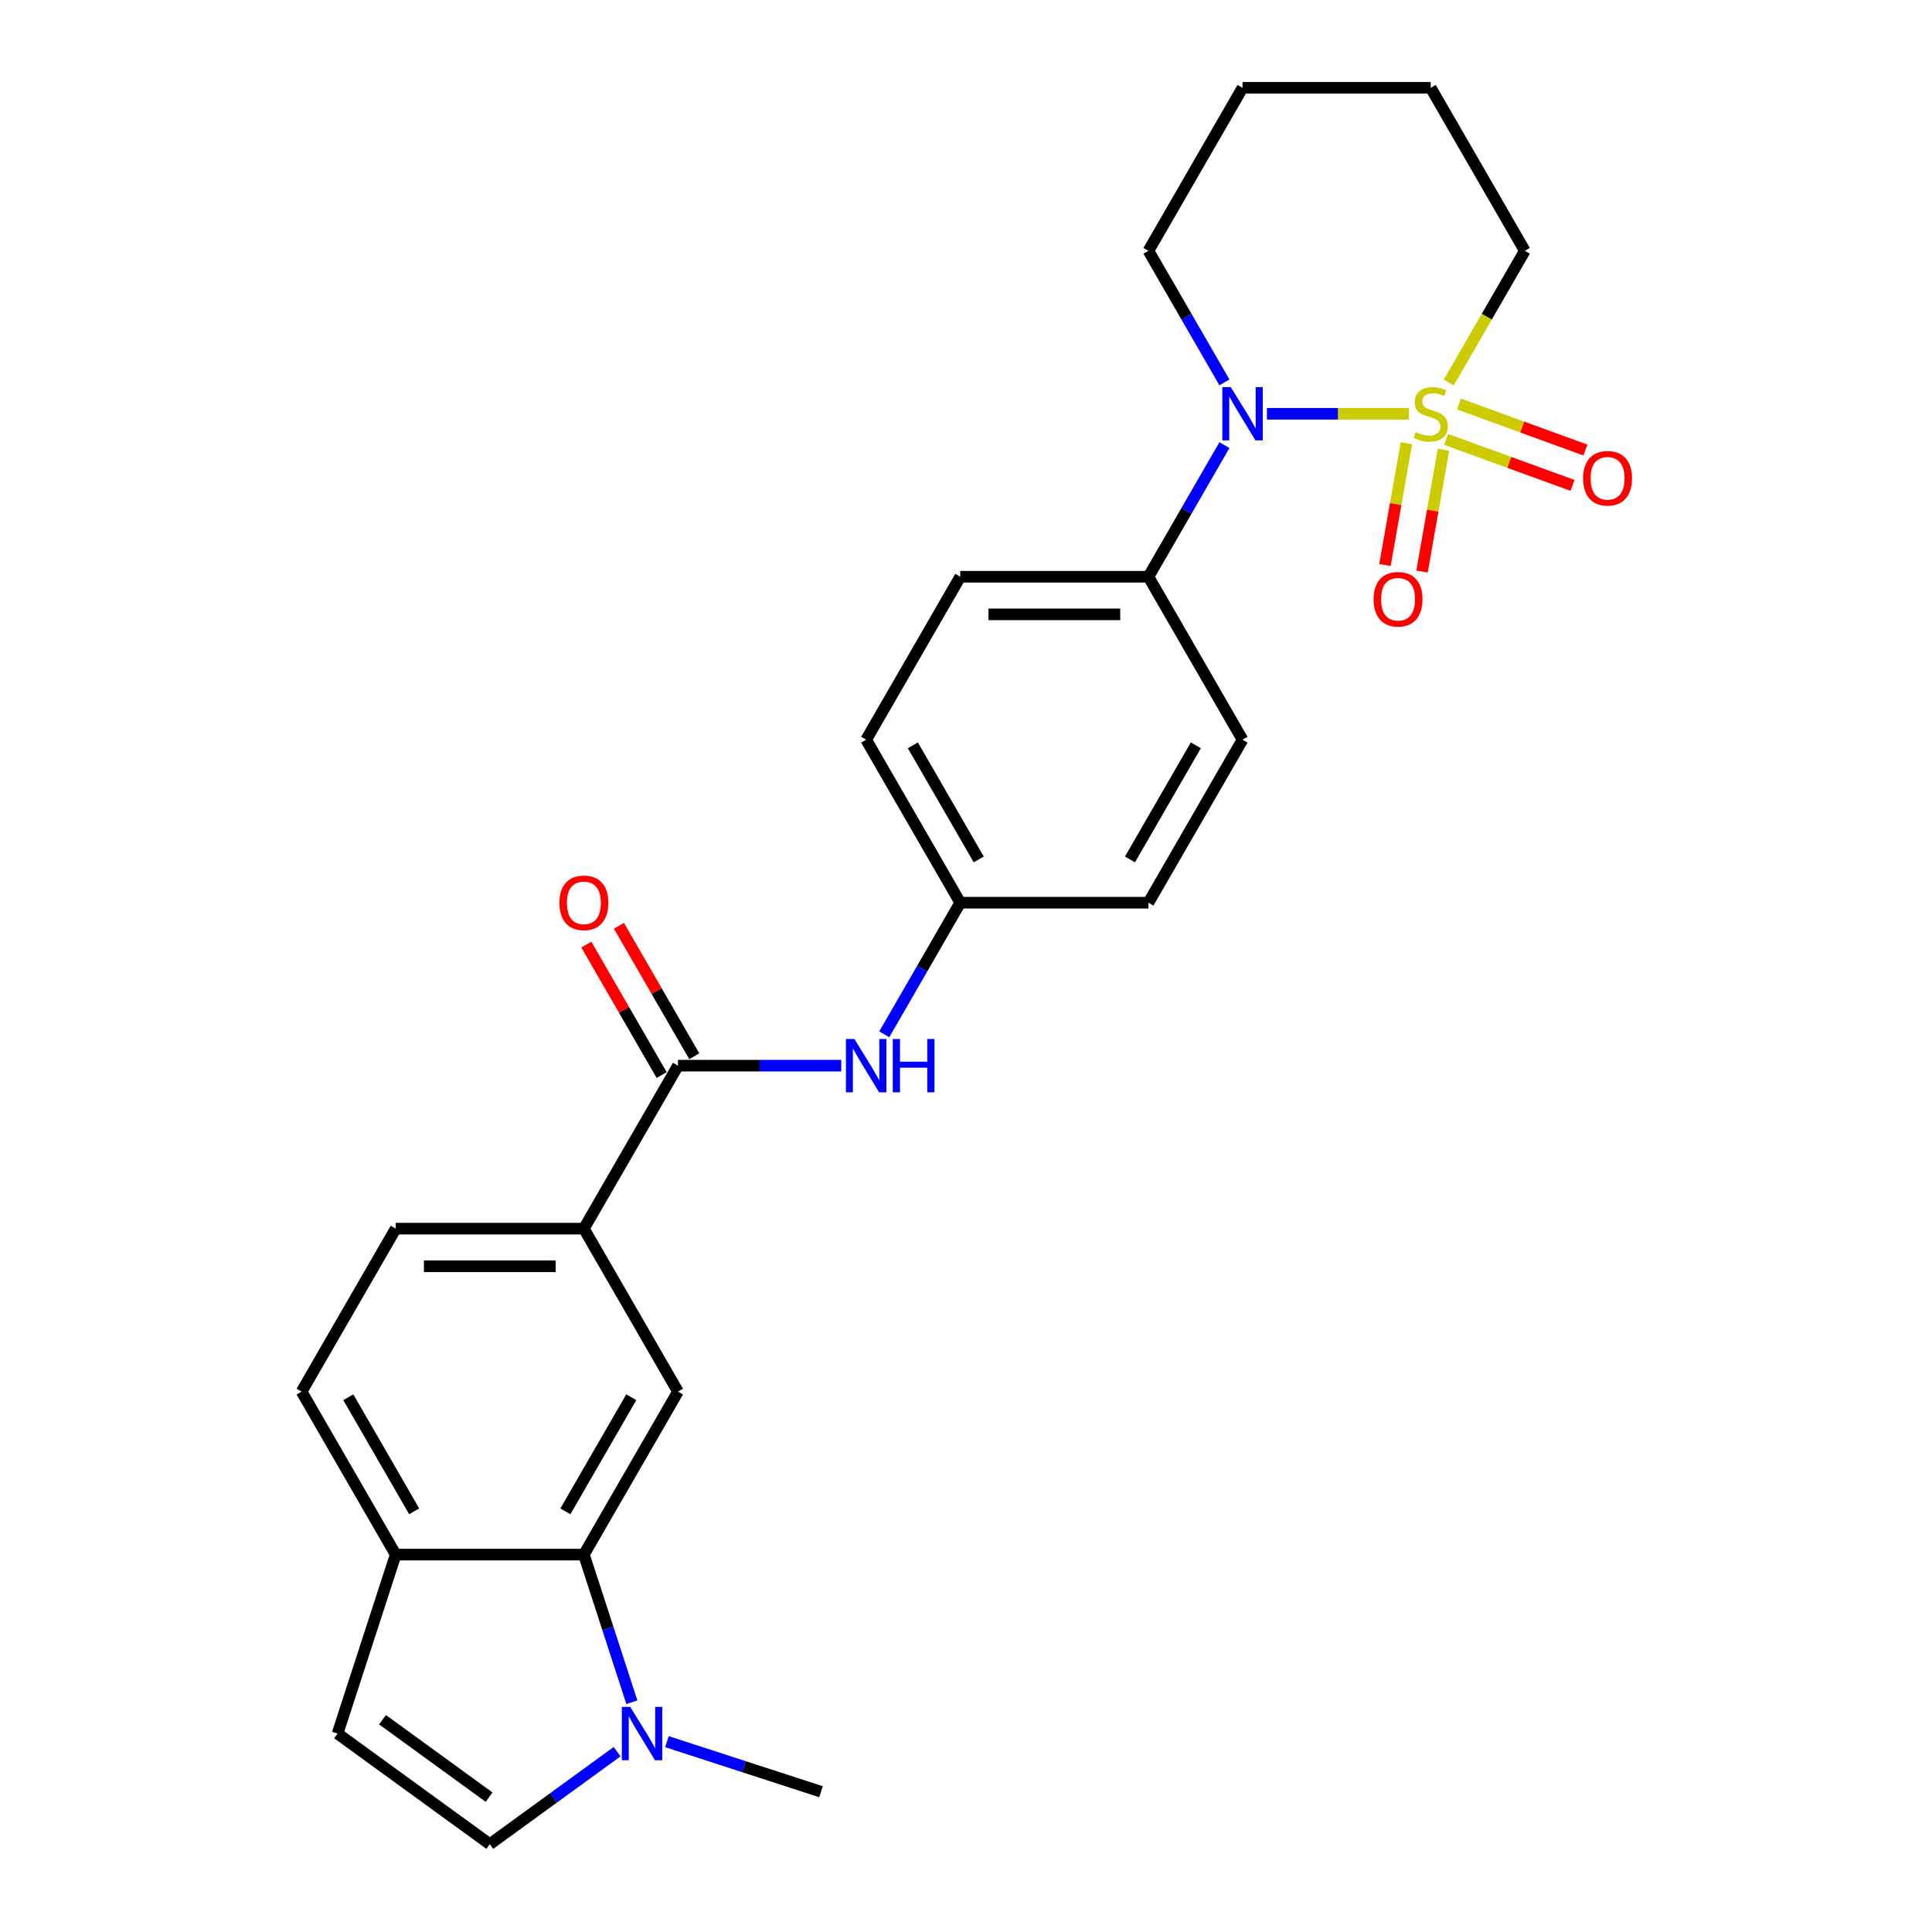 <?xml version='1.0' encoding='iso-8859-1'?>
<svg version='1.1' baseProfile='full'
              xmlns='http://www.w3.org/2000/svg'
                      xmlns:rdkit='http://www.rdkit.org/xml'
                      xmlns:xlink='http://www.w3.org/1999/xlink'
                  xml:space='preserve'
width='1000px' height='1000px' viewBox='0 0 1000 1000'>
<!-- END OF HEADER -->
<rect style='opacity:1.0;fill:#FFFFFF;stroke:none' width='1000' height='1000' x='0' y='0'> </rect>
<path class='bond-0' d='M 729.262,214.166 L 692.506,214.166' style='fill:none;fill-rule:evenodd;stroke:#CCCC00;stroke-width:6px;stroke-linecap:butt;stroke-linejoin:miter;stroke-opacity:1' />
<path class='bond-0' d='M 692.506,214.166 L 655.751,214.166' style='fill:none;fill-rule:evenodd;stroke:#0000FF;stroke-width:6px;stroke-linecap:butt;stroke-linejoin:miter;stroke-opacity:1' />
<path class='bond-9' d='M 748.489,227.424 L 781.216,239.336' style='fill:none;fill-rule:evenodd;stroke:#CCCC00;stroke-width:6px;stroke-linecap:butt;stroke-linejoin:miter;stroke-opacity:1' />
<path class='bond-9' d='M 781.216,239.336 L 813.943,251.247' style='fill:none;fill-rule:evenodd;stroke:#FF0000;stroke-width:6px;stroke-linecap:butt;stroke-linejoin:miter;stroke-opacity:1' />
<path class='bond-9' d='M 755.152,209.118 L 787.879,221.029' style='fill:none;fill-rule:evenodd;stroke:#CCCC00;stroke-width:6px;stroke-linecap:butt;stroke-linejoin:miter;stroke-opacity:1' />
<path class='bond-9' d='M 787.879,221.029 L 820.606,232.941' style='fill:none;fill-rule:evenodd;stroke:#FF0000;stroke-width:6px;stroke-linecap:butt;stroke-linejoin:miter;stroke-opacity:1' />
<path class='bond-10' d='M 727.964,229.403 L 722.406,260.924' style='fill:none;fill-rule:evenodd;stroke:#CCCC00;stroke-width:6px;stroke-linecap:butt;stroke-linejoin:miter;stroke-opacity:1' />
<path class='bond-10' d='M 722.406,260.924 L 716.848,292.446' style='fill:none;fill-rule:evenodd;stroke:#FF0000;stroke-width:6px;stroke-linecap:butt;stroke-linejoin:miter;stroke-opacity:1' />
<path class='bond-10' d='M 747.149,232.786 L 741.591,264.307' style='fill:none;fill-rule:evenodd;stroke:#CCCC00;stroke-width:6px;stroke-linecap:butt;stroke-linejoin:miter;stroke-opacity:1' />
<path class='bond-10' d='M 741.591,264.307 L 736.033,295.829' style='fill:none;fill-rule:evenodd;stroke:#FF0000;stroke-width:6px;stroke-linecap:butt;stroke-linejoin:miter;stroke-opacity:1' />
<path class='bond-15' d='M 749.888,197.977 L 769.566,163.893' style='fill:none;fill-rule:evenodd;stroke:#CCCC00;stroke-width:6px;stroke-linecap:butt;stroke-linejoin:miter;stroke-opacity:1' />
<path class='bond-15' d='M 769.566,163.893 L 789.244,129.81' style='fill:none;fill-rule:evenodd;stroke:#000000;stroke-width:6px;stroke-linecap:butt;stroke-linejoin:miter;stroke-opacity:1' />
<path class='bond-12' d='M 633.767,230.393 L 614.1,264.457' style='fill:none;fill-rule:evenodd;stroke:#0000FF;stroke-width:6px;stroke-linecap:butt;stroke-linejoin:miter;stroke-opacity:1' />
<path class='bond-12' d='M 614.1,264.457 L 594.433,298.521' style='fill:none;fill-rule:evenodd;stroke:#000000;stroke-width:6px;stroke-linecap:butt;stroke-linejoin:miter;stroke-opacity:1' />
<path class='bond-20' d='M 633.767,197.938 L 614.1,163.874' style='fill:none;fill-rule:evenodd;stroke:#0000FF;stroke-width:6px;stroke-linecap:butt;stroke-linejoin:miter;stroke-opacity:1' />
<path class='bond-20' d='M 614.1,163.874 L 594.433,129.81' style='fill:none;fill-rule:evenodd;stroke:#000000;stroke-width:6px;stroke-linecap:butt;stroke-linejoin:miter;stroke-opacity:1' />
<path class='bond-1' d='M 302.217,804.654 L 350.92,720.299' style='fill:none;fill-rule:evenodd;stroke:#000000;stroke-width:6px;stroke-linecap:butt;stroke-linejoin:miter;stroke-opacity:1' />
<path class='bond-1' d='M 292.652,782.26 L 326.744,723.211' style='fill:none;fill-rule:evenodd;stroke:#000000;stroke-width:6px;stroke-linecap:butt;stroke-linejoin:miter;stroke-opacity:1' />
<path class='bond-2' d='M 302.217,804.654 L 314.631,842.859' style='fill:none;fill-rule:evenodd;stroke:#000000;stroke-width:6px;stroke-linecap:butt;stroke-linejoin:miter;stroke-opacity:1' />
<path class='bond-2' d='M 314.631,842.859 L 327.045,881.064' style='fill:none;fill-rule:evenodd;stroke:#0000FF;stroke-width:6px;stroke-linecap:butt;stroke-linejoin:miter;stroke-opacity:1' />
<path class='bond-28' d='M 302.217,804.654 L 204.812,804.654' style='fill:none;fill-rule:evenodd;stroke:#000000;stroke-width:6px;stroke-linecap:butt;stroke-linejoin:miter;stroke-opacity:1' />
<path class='bond-5' d='M 319.421,906.662 L 286.468,930.604' style='fill:none;fill-rule:evenodd;stroke:#0000FF;stroke-width:6px;stroke-linecap:butt;stroke-linejoin:miter;stroke-opacity:1' />
<path class='bond-5' d='M 286.468,930.604 L 253.515,954.545' style='fill:none;fill-rule:evenodd;stroke:#000000;stroke-width:6px;stroke-linecap:butt;stroke-linejoin:miter;stroke-opacity:1' />
<path class='bond-23' d='M 345.214,901.482 L 385.084,914.437' style='fill:none;fill-rule:evenodd;stroke:#0000FF;stroke-width:6px;stroke-linecap:butt;stroke-linejoin:miter;stroke-opacity:1' />
<path class='bond-23' d='M 385.084,914.437 L 424.955,927.392' style='fill:none;fill-rule:evenodd;stroke:#000000;stroke-width:6px;stroke-linecap:butt;stroke-linejoin:miter;stroke-opacity:1' />
<path class='bond-3' d='M 350.92,551.588 L 393.174,551.588' style='fill:none;fill-rule:evenodd;stroke:#000000;stroke-width:6px;stroke-linecap:butt;stroke-linejoin:miter;stroke-opacity:1' />
<path class='bond-3' d='M 393.174,551.588 L 435.429,551.588' style='fill:none;fill-rule:evenodd;stroke:#0000FF;stroke-width:6px;stroke-linecap:butt;stroke-linejoin:miter;stroke-opacity:1' />
<path class='bond-6' d='M 350.92,551.588 L 302.217,635.943' style='fill:none;fill-rule:evenodd;stroke:#000000;stroke-width:6px;stroke-linecap:butt;stroke-linejoin:miter;stroke-opacity:1' />
<path class='bond-13' d='M 359.356,546.717 L 339.857,512.946' style='fill:none;fill-rule:evenodd;stroke:#000000;stroke-width:6px;stroke-linecap:butt;stroke-linejoin:miter;stroke-opacity:1' />
<path class='bond-13' d='M 339.857,512.946 L 320.359,479.174' style='fill:none;fill-rule:evenodd;stroke:#FF0000;stroke-width:6px;stroke-linecap:butt;stroke-linejoin:miter;stroke-opacity:1' />
<path class='bond-13' d='M 342.484,556.458 L 322.986,522.686' style='fill:none;fill-rule:evenodd;stroke:#000000;stroke-width:6px;stroke-linecap:butt;stroke-linejoin:miter;stroke-opacity:1' />
<path class='bond-13' d='M 322.986,522.686 L 303.488,488.914' style='fill:none;fill-rule:evenodd;stroke:#FF0000;stroke-width:6px;stroke-linecap:butt;stroke-linejoin:miter;stroke-opacity:1' />
<path class='bond-4' d='M 350.92,720.299 L 302.217,635.943' style='fill:none;fill-rule:evenodd;stroke:#000000;stroke-width:6px;stroke-linecap:butt;stroke-linejoin:miter;stroke-opacity:1' />
<path class='bond-29' d='M 253.515,954.545 L 174.712,897.292' style='fill:none;fill-rule:evenodd;stroke:#000000;stroke-width:6px;stroke-linecap:butt;stroke-linejoin:miter;stroke-opacity:1' />
<path class='bond-29' d='M 253.145,930.197 L 197.983,890.12' style='fill:none;fill-rule:evenodd;stroke:#000000;stroke-width:6px;stroke-linecap:butt;stroke-linejoin:miter;stroke-opacity:1' />
<path class='bond-14' d='M 302.217,635.943 L 204.812,635.943' style='fill:none;fill-rule:evenodd;stroke:#000000;stroke-width:6px;stroke-linecap:butt;stroke-linejoin:miter;stroke-opacity:1' />
<path class='bond-14' d='M 287.607,655.424 L 219.423,655.424' style='fill:none;fill-rule:evenodd;stroke:#000000;stroke-width:6px;stroke-linecap:butt;stroke-linejoin:miter;stroke-opacity:1' />
<path class='bond-7' d='M 174.712,897.292 L 204.812,804.654' style='fill:none;fill-rule:evenodd;stroke:#000000;stroke-width:6px;stroke-linecap:butt;stroke-linejoin:miter;stroke-opacity:1' />
<path class='bond-8' d='M 457.694,535.36 L 477.361,501.296' style='fill:none;fill-rule:evenodd;stroke:#0000FF;stroke-width:6px;stroke-linecap:butt;stroke-linejoin:miter;stroke-opacity:1' />
<path class='bond-8' d='M 477.361,501.296 L 497.028,467.232' style='fill:none;fill-rule:evenodd;stroke:#000000;stroke-width:6px;stroke-linecap:butt;stroke-linejoin:miter;stroke-opacity:1' />
<path class='bond-11' d='M 204.812,804.654 L 156.109,720.299' style='fill:none;fill-rule:evenodd;stroke:#000000;stroke-width:6px;stroke-linecap:butt;stroke-linejoin:miter;stroke-opacity:1' />
<path class='bond-11' d='M 214.378,782.26 L 180.286,723.211' style='fill:none;fill-rule:evenodd;stroke:#000000;stroke-width:6px;stroke-linecap:butt;stroke-linejoin:miter;stroke-opacity:1' />
<path class='bond-17' d='M 594.433,298.521 L 497.028,298.521' style='fill:none;fill-rule:evenodd;stroke:#000000;stroke-width:6px;stroke-linecap:butt;stroke-linejoin:miter;stroke-opacity:1' />
<path class='bond-17' d='M 579.823,318.002 L 511.639,318.002' style='fill:none;fill-rule:evenodd;stroke:#000000;stroke-width:6px;stroke-linecap:butt;stroke-linejoin:miter;stroke-opacity:1' />
<path class='bond-18' d='M 594.433,298.521 L 643.136,382.877' style='fill:none;fill-rule:evenodd;stroke:#000000;stroke-width:6px;stroke-linecap:butt;stroke-linejoin:miter;stroke-opacity:1' />
<path class='bond-16' d='M 204.812,635.943 L 156.109,720.299' style='fill:none;fill-rule:evenodd;stroke:#000000;stroke-width:6px;stroke-linecap:butt;stroke-linejoin:miter;stroke-opacity:1' />
<path class='bond-24' d='M 789.244,129.81 L 740.541,45.455' style='fill:none;fill-rule:evenodd;stroke:#000000;stroke-width:6px;stroke-linecap:butt;stroke-linejoin:miter;stroke-opacity:1' />
<path class='bond-22' d='M 497.028,298.521 L 448.325,382.877' style='fill:none;fill-rule:evenodd;stroke:#000000;stroke-width:6px;stroke-linecap:butt;stroke-linejoin:miter;stroke-opacity:1' />
<path class='bond-21' d='M 643.136,382.877 L 594.433,467.232' style='fill:none;fill-rule:evenodd;stroke:#000000;stroke-width:6px;stroke-linecap:butt;stroke-linejoin:miter;stroke-opacity:1' />
<path class='bond-21' d='M 618.96,385.789 L 584.868,444.838' style='fill:none;fill-rule:evenodd;stroke:#000000;stroke-width:6px;stroke-linecap:butt;stroke-linejoin:miter;stroke-opacity:1' />
<path class='bond-19' d='M 497.028,467.232 L 594.433,467.232' style='fill:none;fill-rule:evenodd;stroke:#000000;stroke-width:6px;stroke-linecap:butt;stroke-linejoin:miter;stroke-opacity:1' />
<path class='bond-27' d='M 497.028,467.232 L 448.325,382.877' style='fill:none;fill-rule:evenodd;stroke:#000000;stroke-width:6px;stroke-linecap:butt;stroke-linejoin:miter;stroke-opacity:1' />
<path class='bond-27' d='M 506.594,444.838 L 472.502,385.789' style='fill:none;fill-rule:evenodd;stroke:#000000;stroke-width:6px;stroke-linecap:butt;stroke-linejoin:miter;stroke-opacity:1' />
<path class='bond-26' d='M 594.433,129.81 L 643.136,45.455' style='fill:none;fill-rule:evenodd;stroke:#000000;stroke-width:6px;stroke-linecap:butt;stroke-linejoin:miter;stroke-opacity:1' />
<path class='bond-25' d='M 740.541,45.455 L 643.136,45.455' style='fill:none;fill-rule:evenodd;stroke:#000000;stroke-width:6px;stroke-linecap:butt;stroke-linejoin:miter;stroke-opacity:1' />
<path  class='atom-0' d='M 732.749 223.633
Q 733.061 223.75, 734.346 224.296
Q 735.632 224.841, 737.035 225.192
Q 738.476 225.504, 739.879 225.504
Q 742.489 225.504, 744.009 224.257
Q 745.529 222.971, 745.529 220.75
Q 745.529 219.231, 744.749 218.296
Q 744.009 217.36, 742.84 216.854
Q 741.671 216.347, 739.723 215.763
Q 737.269 215.023, 735.788 214.321
Q 734.346 213.62, 733.294 212.14
Q 732.281 210.659, 732.281 208.165
Q 732.281 204.698, 734.619 202.555
Q 736.996 200.412, 741.671 200.412
Q 744.866 200.412, 748.49 201.931
L 747.594 204.932
Q 744.282 203.568, 741.788 203.568
Q 739.1 203.568, 737.619 204.698
Q 736.139 205.789, 736.178 207.698
Q 736.178 209.178, 736.918 210.075
Q 737.697 210.971, 738.788 211.477
Q 739.918 211.984, 741.788 212.568
Q 744.282 213.347, 745.762 214.127
Q 747.243 214.906, 748.295 216.503
Q 749.386 218.062, 749.386 220.75
Q 749.386 224.568, 746.814 226.633
Q 744.282 228.659, 740.035 228.659
Q 737.58 228.659, 735.71 228.114
Q 733.879 227.607, 731.697 226.711
L 732.749 223.633
' fill='#CCCC00'/>
<path  class='atom-1' d='M 637.038 200.373
L 646.078 214.984
Q 646.974 216.425, 648.415 219.036
Q 649.857 221.646, 649.935 221.802
L 649.935 200.373
L 653.597 200.373
L 653.597 227.958
L 649.818 227.958
L 640.116 211.984
Q 638.987 210.113, 637.779 207.971
Q 636.61 205.828, 636.259 205.165
L 636.259 227.958
L 632.675 227.958
L 632.675 200.373
L 637.038 200.373
' fill='#0000FF'/>
<path  class='atom-3' d='M 326.22 883.499
L 335.259 898.11
Q 336.155 899.552, 337.597 902.162
Q 339.038 904.773, 339.116 904.929
L 339.116 883.499
L 342.779 883.499
L 342.779 911.085
L 338.999 911.085
L 329.298 895.11
Q 328.168 893.24, 326.96 891.097
Q 325.791 888.954, 325.44 888.292
L 325.44 911.085
L 321.856 911.085
L 321.856 883.499
L 326.22 883.499
' fill='#0000FF'/>
<path  class='atom-9' d='M 442.228 537.795
L 451.267 552.406
Q 452.163 553.847, 453.605 556.458
Q 455.046 559.068, 455.124 559.224
L 455.124 537.795
L 458.787 537.795
L 458.787 565.38
L 455.007 565.38
L 445.306 549.406
Q 444.176 547.535, 442.968 545.393
Q 441.799 543.25, 441.449 542.587
L 441.449 565.38
L 437.864 565.38
L 437.864 537.795
L 442.228 537.795
' fill='#0000FF'/>
<path  class='atom-9' d='M 462.098 537.795
L 465.839 537.795
L 465.839 549.523
L 479.943 549.523
L 479.943 537.795
L 483.684 537.795
L 483.684 565.38
L 479.943 565.38
L 479.943 552.64
L 465.839 552.64
L 465.839 565.38
L 462.098 565.38
L 462.098 537.795
' fill='#0000FF'/>
<path  class='atom-10' d='M 819.41 247.558
Q 819.41 240.934, 822.683 237.233
Q 825.955 233.532, 832.072 233.532
Q 838.19 233.532, 841.462 237.233
Q 844.735 240.934, 844.735 247.558
Q 844.735 254.26, 841.423 258.078
Q 838.112 261.857, 832.072 261.857
Q 825.994 261.857, 822.683 258.078
Q 819.41 254.299, 819.41 247.558
M 832.072 258.74
Q 836.28 258.74, 838.54 255.935
Q 840.839 253.091, 840.839 247.558
Q 840.839 242.142, 838.54 239.415
Q 836.28 236.649, 832.072 236.649
Q 827.865 236.649, 825.566 239.376
Q 823.306 242.103, 823.306 247.558
Q 823.306 253.13, 825.566 255.935
Q 827.865 258.74, 832.072 258.74
' fill='#FF0000'/>
<path  class='atom-11' d='M 710.964 310.169
Q 710.964 303.545, 714.237 299.844
Q 717.51 296.143, 723.627 296.143
Q 729.744 296.143, 733.017 299.844
Q 736.29 303.545, 736.29 310.169
Q 736.29 316.87, 732.978 320.689
Q 729.666 324.468, 723.627 324.468
Q 717.549 324.468, 714.237 320.689
Q 710.964 316.909, 710.964 310.169
M 723.627 321.351
Q 727.835 321.351, 730.095 318.546
Q 732.394 315.702, 732.394 310.169
Q 732.394 304.753, 730.095 302.026
Q 727.835 299.26, 723.627 299.26
Q 719.419 299.26, 717.12 301.987
Q 714.861 304.714, 714.861 310.169
Q 714.861 315.741, 717.12 318.546
Q 719.419 321.351, 723.627 321.351
' fill='#FF0000'/>
<path  class='atom-14' d='M 289.555 467.31
Q 289.555 460.686, 292.827 456.985
Q 296.1 453.284, 302.217 453.284
Q 308.334 453.284, 311.607 456.985
Q 314.88 460.686, 314.88 467.31
Q 314.88 474.011, 311.568 477.83
Q 308.256 481.609, 302.217 481.609
Q 296.139 481.609, 292.827 477.83
Q 289.555 474.05, 289.555 467.31
M 302.217 478.492
Q 306.425 478.492, 308.685 475.687
Q 310.984 472.843, 310.984 467.31
Q 310.984 461.894, 308.685 459.167
Q 306.425 456.401, 302.217 456.401
Q 298.009 456.401, 295.711 459.128
Q 293.451 461.855, 293.451 467.31
Q 293.451 472.882, 295.711 475.687
Q 298.009 478.492, 302.217 478.492
' fill='#FF0000'/>
</svg>

